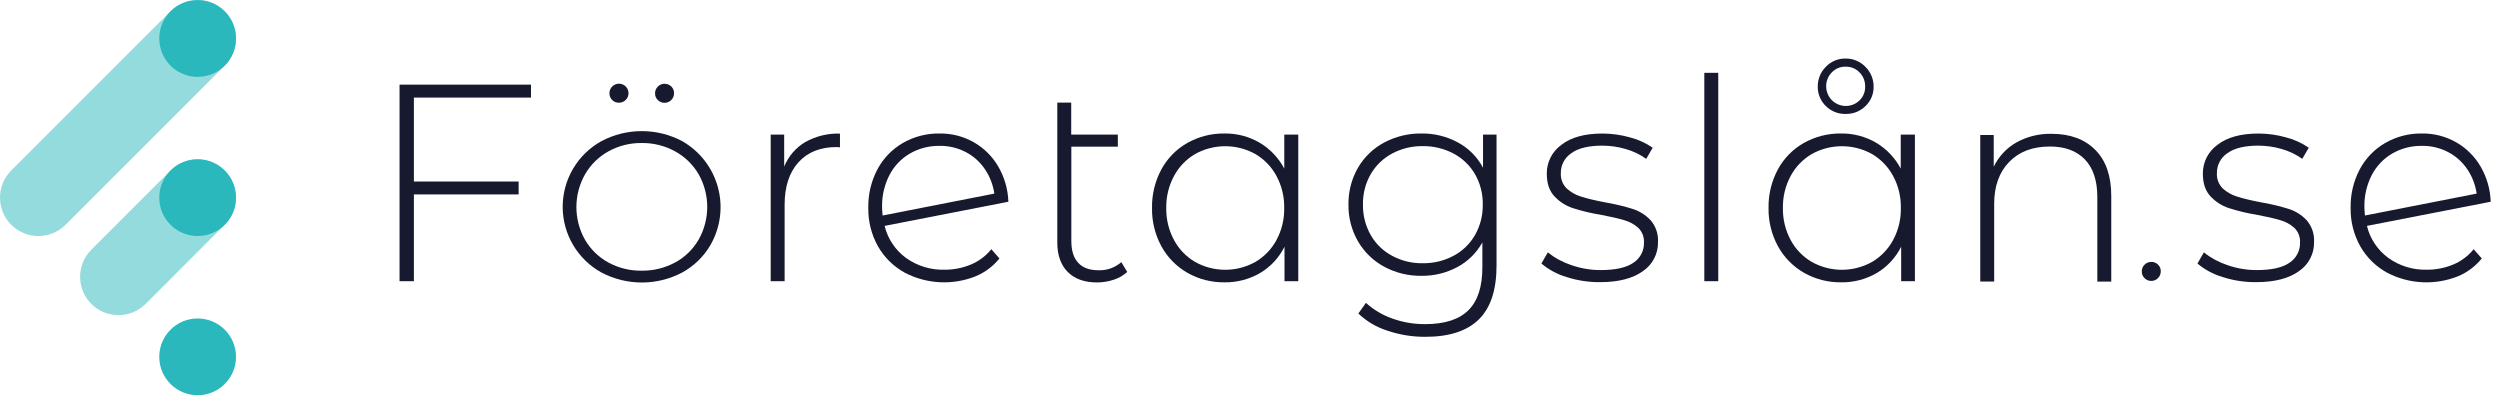 <svg width="146" height="24" viewBox="0 0 146 24" fill="none" xmlns="http://www.w3.org/2000/svg">
<path d="M24.171 5.699V10.601H30.288V11.354H24.171V16.422H23.333V4.943H31.01V5.699H24.171Z" fill="#17192F"/>
<path d="M35.135 15.921C33.733 15.152 32.861 13.679 32.861 12.079C32.861 10.479 33.733 9.006 35.135 8.236C36.604 7.464 38.359 7.464 39.828 8.236C40.861 8.82 41.617 9.793 41.927 10.938C42.237 12.084 42.076 13.305 41.478 14.331C41.083 15 40.513 15.55 39.829 15.921C38.36 16.691 36.606 16.691 35.137 15.921H35.135ZM39.432 15.328C40.002 15.017 40.476 14.556 40.8 13.994C41.47 12.809 41.47 11.36 40.8 10.175C40.473 9.614 39.998 9.152 39.428 8.84C38.83 8.511 38.158 8.343 37.476 8.352C36.797 8.343 36.127 8.511 35.532 8.84C34.963 9.155 34.491 9.618 34.166 10.182C33.496 11.364 33.494 12.81 34.16 13.994C34.484 14.556 34.957 15.018 35.526 15.329C36.122 15.653 36.791 15.818 37.469 15.807C38.152 15.818 38.827 15.653 39.428 15.328H39.432ZM35.755 5.844C35.649 5.741 35.59 5.599 35.592 5.452C35.587 5.301 35.646 5.155 35.755 5.05C35.859 4.946 36.001 4.887 36.149 4.887C36.297 4.887 36.438 4.945 36.543 5.049C36.648 5.154 36.706 5.296 36.705 5.444C36.708 5.591 36.649 5.734 36.542 5.836C36.44 5.94 36.301 5.998 36.155 5.998C36.006 6.005 35.861 5.949 35.755 5.844ZM38.418 5.844C38.31 5.742 38.251 5.6 38.255 5.452C38.253 5.303 38.312 5.161 38.418 5.057C38.521 4.95 38.663 4.892 38.811 4.894C38.957 4.892 39.097 4.947 39.202 5.048C39.311 5.153 39.37 5.299 39.364 5.45C39.365 5.597 39.306 5.739 39.202 5.843C39.098 5.947 38.957 6.005 38.809 6.005C38.663 6.006 38.521 5.948 38.418 5.844Z" fill="#17192F"/>
<path d="M47.019 8.301C47.639 7.952 48.343 7.779 49.054 7.801V8.604L48.857 8.588C47.905 8.588 47.161 8.886 46.625 9.482C46.09 10.079 45.822 10.905 45.822 11.961V16.422H45.009V7.861H45.796V9.731C46.037 9.134 46.467 8.632 47.019 8.301Z" fill="#17192F"/>
<path d="M56.705 15.447C57.169 15.252 57.578 14.945 57.894 14.554L58.368 15.094C57.998 15.552 57.519 15.911 56.975 16.136C55.635 16.67 54.13 16.595 52.85 15.931C52.192 15.573 51.647 15.04 51.276 14.389C50.891 13.704 50.695 12.928 50.709 12.142C50.693 11.36 50.875 10.588 51.238 9.895C51.579 9.253 52.093 8.719 52.721 8.354C53.374 7.977 54.117 7.784 54.87 7.796C55.574 7.785 56.267 7.964 56.879 8.313C57.472 8.654 57.965 9.146 58.307 9.739C58.666 10.362 58.866 11.064 58.889 11.782L51.661 13.192C51.843 13.942 52.285 14.604 52.907 15.061C53.56 15.53 54.349 15.772 55.153 15.751C55.685 15.756 56.214 15.652 56.705 15.447ZM53.136 8.968C52.625 9.267 52.209 9.705 51.939 10.232C51.648 10.803 51.502 11.436 51.513 12.076C51.513 12.197 51.523 12.366 51.545 12.586L58.069 11.306C57.996 10.801 57.812 10.319 57.529 9.895C57.247 9.472 56.864 9.125 56.413 8.887C55.939 8.637 55.408 8.51 54.872 8.518C54.263 8.509 53.663 8.664 53.136 8.968Z" fill="#17192F"/>
<path d="M143.273 15.447C143.737 15.252 144.146 14.945 144.462 14.554L144.936 15.094C144.566 15.552 144.087 15.911 143.543 16.136C142.203 16.67 140.698 16.595 139.418 15.931C138.76 15.573 138.215 15.04 137.843 14.389C137.458 13.704 137.263 12.928 137.277 12.142C137.261 11.36 137.443 10.588 137.806 9.895C138.147 9.253 138.661 8.719 139.289 8.354C139.942 7.977 140.685 7.784 141.438 7.796C142.142 7.785 142.835 7.964 143.447 8.313C144.04 8.654 144.533 9.146 144.875 9.739C145.234 10.362 145.434 11.064 145.457 11.782L138.229 13.192C138.411 13.942 138.852 14.604 139.475 15.061C140.128 15.53 140.917 15.772 141.721 15.751C142.253 15.756 142.781 15.652 143.273 15.447ZM139.704 8.968C139.193 9.267 138.777 9.705 138.507 10.232C138.216 10.803 138.07 11.436 138.081 12.076C138.081 12.197 138.091 12.366 138.113 12.586L144.637 11.306C144.564 10.801 144.38 10.319 144.097 9.895C143.815 9.472 143.432 9.125 142.981 8.887C142.507 8.637 141.976 8.51 141.44 8.518C140.831 8.509 140.231 8.664 139.704 8.968Z" fill="#17192F"/>
<path d="M65.83 15.881C65.606 16.087 65.34 16.241 65.051 16.333C64.736 16.439 64.407 16.494 64.075 16.495C63.332 16.495 62.758 16.29 62.352 15.879C61.947 15.468 61.745 14.894 61.746 14.157V5.992H62.559V7.861H65.282V8.566H62.566V14.077C62.566 14.634 62.699 15.058 62.967 15.349C63.235 15.639 63.631 15.784 64.156 15.783C64.644 15.8 65.119 15.63 65.485 15.308L65.83 15.881Z" fill="#17192F"/>
<path d="M75.819 7.861V16.422H75.015V14.406C74.699 15.047 74.203 15.582 73.587 15.946C72.956 16.312 72.236 16.5 71.505 16.488C70.747 16.497 70 16.305 69.341 15.93C68.705 15.565 68.181 15.032 67.828 14.389C67.454 13.7 67.264 12.926 67.278 12.142C67.265 11.355 67.454 10.579 67.828 9.887C68.178 9.241 68.704 8.706 69.346 8.345C70.006 7.975 70.753 7.785 71.51 7.796C72.233 7.785 72.945 7.972 73.568 8.337C74.175 8.699 74.672 9.221 75.002 9.847V7.861H75.819ZM73.317 15.295C73.836 14.989 74.261 14.547 74.547 14.017C74.855 13.442 75.01 12.798 74.997 12.146C75.01 11.495 74.854 10.852 74.547 10.278C74.262 9.747 73.836 9.304 73.317 8.998C72.222 8.386 70.887 8.386 69.791 8.998C69.271 9.303 68.846 9.746 68.562 10.278C68.254 10.852 68.098 11.495 68.109 12.146C68.098 12.798 68.253 13.442 68.562 14.017C68.846 14.548 69.272 14.99 69.791 15.295C70.886 15.909 72.222 15.909 73.317 15.295Z" fill="#17192F"/>
<path d="M87.398 7.861V15.505C87.398 16.927 87.053 17.976 86.364 18.654C85.674 19.331 84.635 19.67 83.247 19.67C82.489 19.675 81.735 19.553 81.017 19.309C80.385 19.109 79.807 18.767 79.328 18.309L79.772 17.686C80.219 18.092 80.743 18.404 81.313 18.603C81.928 18.824 82.578 18.934 83.231 18.929C84.37 18.929 85.212 18.658 85.757 18.116C86.302 17.573 86.573 16.734 86.57 15.598V14.157C86.231 14.769 85.723 15.27 85.106 15.599C84.464 15.942 83.746 16.117 83.018 16.108C82.259 16.12 81.509 15.937 80.84 15.578C80.201 15.235 79.671 14.72 79.306 14.093C78.93 13.441 78.738 12.698 78.75 11.945C78.739 11.191 78.931 10.449 79.306 9.796C79.67 9.171 80.201 8.66 80.84 8.321C81.509 7.967 82.256 7.786 83.013 7.796C83.757 7.785 84.491 7.966 85.145 8.321C85.769 8.657 86.278 9.17 86.609 9.796V7.861H87.398ZM84.888 14.937C85.413 14.66 85.847 14.239 86.142 13.724C86.449 13.182 86.605 12.568 86.593 11.945C86.605 11.325 86.45 10.713 86.142 10.174C85.845 9.663 85.41 9.245 84.888 8.968C84.333 8.674 83.713 8.525 83.085 8.534C82.461 8.525 81.846 8.674 81.296 8.968C80.776 9.247 80.344 9.664 80.048 10.174C79.741 10.713 79.585 11.325 79.597 11.945C79.586 12.568 79.742 13.182 80.048 13.724C80.341 14.238 80.774 14.659 81.296 14.937C81.845 15.233 82.461 15.383 83.085 15.373C83.713 15.383 84.334 15.233 84.888 14.937Z" fill="#17192F"/>
<path d="M91.481 16.177C90.944 16.018 90.446 15.75 90.017 15.39L90.393 14.739C90.798 15.063 91.256 15.312 91.748 15.476C92.303 15.673 92.888 15.774 93.477 15.772C94.344 15.772 94.981 15.63 95.388 15.346C95.789 15.086 96.025 14.634 96.008 14.157C96.024 13.837 95.901 13.525 95.671 13.303C95.434 13.091 95.15 12.938 94.843 12.856C94.518 12.756 94.062 12.654 93.482 12.543C92.926 12.454 92.378 12.323 91.842 12.15C91.435 12.014 91.068 11.777 90.775 11.462C90.481 11.145 90.333 10.708 90.333 10.149C90.324 9.483 90.639 8.855 91.179 8.464C91.742 8.021 92.542 7.799 93.581 7.799C94.131 7.799 94.679 7.876 95.207 8.028C95.675 8.15 96.119 8.352 96.517 8.627L96.139 9.277C95.776 9.019 95.371 8.825 94.942 8.703C94.495 8.572 94.031 8.506 93.565 8.506C92.766 8.506 92.164 8.654 91.761 8.949C91.374 9.209 91.145 9.647 91.153 10.113C91.134 10.447 91.26 10.773 91.498 11.008C91.74 11.228 92.028 11.39 92.342 11.483C92.675 11.591 93.142 11.704 93.745 11.819C94.292 11.911 94.832 12.04 95.36 12.205C95.758 12.334 96.116 12.562 96.401 12.869C96.701 13.219 96.853 13.671 96.827 14.131C96.843 14.813 96.509 15.456 95.943 15.837C95.352 16.263 94.521 16.477 93.449 16.478C92.781 16.484 92.117 16.383 91.481 16.177Z" fill="#17192F"/>
<path d="M129.795 16.177C129.258 16.018 128.76 15.75 128.331 15.39L128.707 14.739C129.111 15.063 129.57 15.312 130.062 15.476C130.617 15.673 131.202 15.774 131.791 15.772C132.658 15.772 133.295 15.63 133.702 15.346C134.103 15.086 134.338 14.634 134.322 14.157C134.338 13.837 134.215 13.525 133.985 13.303C133.748 13.091 133.464 12.938 133.157 12.856C132.832 12.756 132.376 12.654 131.796 12.543C131.24 12.454 130.692 12.323 130.156 12.15C129.749 12.014 129.382 11.777 129.089 11.462C128.794 11.145 128.647 10.708 128.647 10.149C128.638 9.483 128.953 8.855 129.493 8.464C130.055 8.021 130.856 7.799 131.895 7.799C132.445 7.799 132.993 7.876 133.521 8.028C133.989 8.15 134.433 8.352 134.831 8.627L134.453 9.277C134.09 9.019 133.685 8.825 133.256 8.703C132.809 8.572 132.345 8.506 131.879 8.506C131.08 8.506 130.478 8.654 130.075 8.949C129.688 9.209 129.459 9.647 129.467 10.113C129.448 10.447 129.573 10.773 129.811 11.008C130.053 11.228 130.342 11.39 130.656 11.483C130.988 11.591 131.456 11.704 132.059 11.819C132.606 11.911 133.145 12.04 133.674 12.205C134.072 12.334 134.43 12.562 134.715 12.869C135.014 13.219 135.167 13.671 135.141 14.131C135.157 14.813 134.823 15.456 134.257 15.837C133.666 16.263 132.835 16.477 131.763 16.478C131.095 16.484 130.431 16.383 129.795 16.177Z" fill="#17192F"/>
<path d="M99.532 4.253H100.346V16.422H99.532V4.253Z" fill="#17192F"/>
<path d="M111.831 7.861V16.422H111.028V14.406C110.711 15.047 110.215 15.582 109.6 15.946C108.968 16.312 108.248 16.5 107.518 16.487C106.759 16.497 106.012 16.305 105.353 15.93C104.715 15.565 104.19 15.031 103.836 14.388C103.46 13.699 103.27 12.925 103.283 12.142C103.269 11.355 103.459 10.579 103.832 9.887C104.183 9.241 104.709 8.706 105.35 8.345C106.01 7.976 106.755 7.786 107.511 7.796C108.234 7.785 108.945 7.972 109.569 8.337C110.176 8.699 110.673 9.221 111.003 9.847V7.861H111.831ZM109.33 15.295C109.849 14.989 110.274 14.547 110.559 14.017C110.867 13.442 111.022 12.798 111.01 12.146C111.022 11.495 110.867 10.852 110.559 10.278C110.274 9.747 109.849 9.304 109.33 8.998C108.234 8.386 106.899 8.386 105.804 8.998C105.284 9.303 104.858 9.746 104.574 10.278C104.266 10.852 104.11 11.495 104.122 12.146C104.11 12.798 104.266 13.442 104.574 14.017C104.858 14.548 105.284 14.99 105.804 15.295C106.899 15.909 108.234 15.909 109.33 15.295ZM106.623 6.187C106.32 5.893 106.151 5.486 106.157 5.063C106.151 4.631 106.319 4.214 106.623 3.907C106.922 3.588 107.343 3.411 107.78 3.419C108.219 3.412 108.641 3.589 108.944 3.907C109.253 4.212 109.425 4.629 109.419 5.063C109.426 5.486 109.257 5.893 108.952 6.187C108.642 6.497 108.218 6.666 107.78 6.654C107.346 6.664 106.928 6.495 106.623 6.187ZM108.599 5.862C108.814 5.651 108.932 5.36 108.925 5.058C108.933 4.75 108.816 4.451 108.599 4.231C108.387 4.009 108.092 3.887 107.786 3.894C107.479 3.884 107.183 4.007 106.973 4.231C106.759 4.452 106.641 4.75 106.648 5.058C106.654 5.518 106.934 5.929 107.359 6.103C107.783 6.278 108.271 6.183 108.599 5.862Z" fill="#17192F"/>
<path d="M122.364 8.753C122.987 9.376 123.298 10.272 123.298 11.444V16.445H122.484V11.508C122.484 10.548 122.242 9.815 121.756 9.311C121.27 8.807 120.589 8.555 119.713 8.557C118.708 8.557 117.915 8.857 117.335 9.458C116.755 10.058 116.463 10.868 116.46 11.886V16.44H115.647V7.883H116.434V9.737C116.719 9.144 117.176 8.652 117.747 8.324C118.381 7.972 119.097 7.796 119.822 7.815C120.899 7.817 121.746 8.13 122.364 8.753Z" fill="#17192F"/>
<path fill-rule="evenodd" clip-rule="evenodd" d="M125.242 16.245C125.135 16.144 125.076 16.001 125.08 15.853C125.078 15.705 125.136 15.562 125.242 15.458C125.346 15.352 125.488 15.293 125.636 15.295C125.781 15.293 125.922 15.349 126.026 15.45C126.136 15.554 126.195 15.7 126.189 15.851C126.189 15.999 126.131 16.14 126.027 16.244C125.923 16.348 125.782 16.407 125.634 16.406C125.487 16.408 125.346 16.35 125.242 16.245Z" fill="#17192F"/>
<path d="M11.542 4.489C12.78 4.489 13.783 3.485 13.783 2.248C13.783 1.01 12.78 0.006 11.542 0.006C10.304 0.006 9.301 1.01 9.301 2.248C9.301 3.485 10.304 4.489 11.542 4.489Z" fill="#2AB8BD"/>
<path d="M11.542 13.784C12.78 13.784 13.783 12.781 13.783 11.543C13.783 10.305 12.78 9.302 11.542 9.302C10.304 9.302 9.301 10.305 9.301 11.543C9.301 12.781 10.304 13.784 11.542 13.784Z" fill="#2AB8BD"/>
<path d="M11.542 23.081C12.78 23.081 13.783 22.078 13.783 20.84C13.783 19.602 12.78 18.599 11.542 18.599C10.304 18.599 9.301 19.602 9.301 20.84C9.301 22.078 10.304 23.081 11.542 23.081Z" fill="#2AB8BD"/>
<path opacity="0.5" d="M13.125 0.657C12.705 0.236 12.135 0 11.541 0C10.947 0 10.377 0.236 9.957 0.657L0.655 9.959C-0.22 10.835 -0.218 12.255 0.658 13.13C1.535 14.005 2.955 14.004 3.83 13.127L13.125 3.832C13.548 3.412 13.786 2.841 13.786 2.245C13.786 1.649 13.548 1.077 13.125 0.657Z" fill="#2AB8BD"/>
<path opacity="0.5" d="M13.124 9.959C12.704 9.539 12.134 9.302 11.54 9.302C10.946 9.302 10.376 9.539 9.956 9.959L5.308 14.607C4.458 15.487 4.47 16.885 5.335 17.749C6.2 18.614 7.598 18.625 8.478 17.776L13.124 13.127C13.545 12.707 13.781 12.137 13.781 11.543C13.781 10.949 13.545 10.379 13.124 9.959Z" fill="#2AB8BD"/>
</svg>
